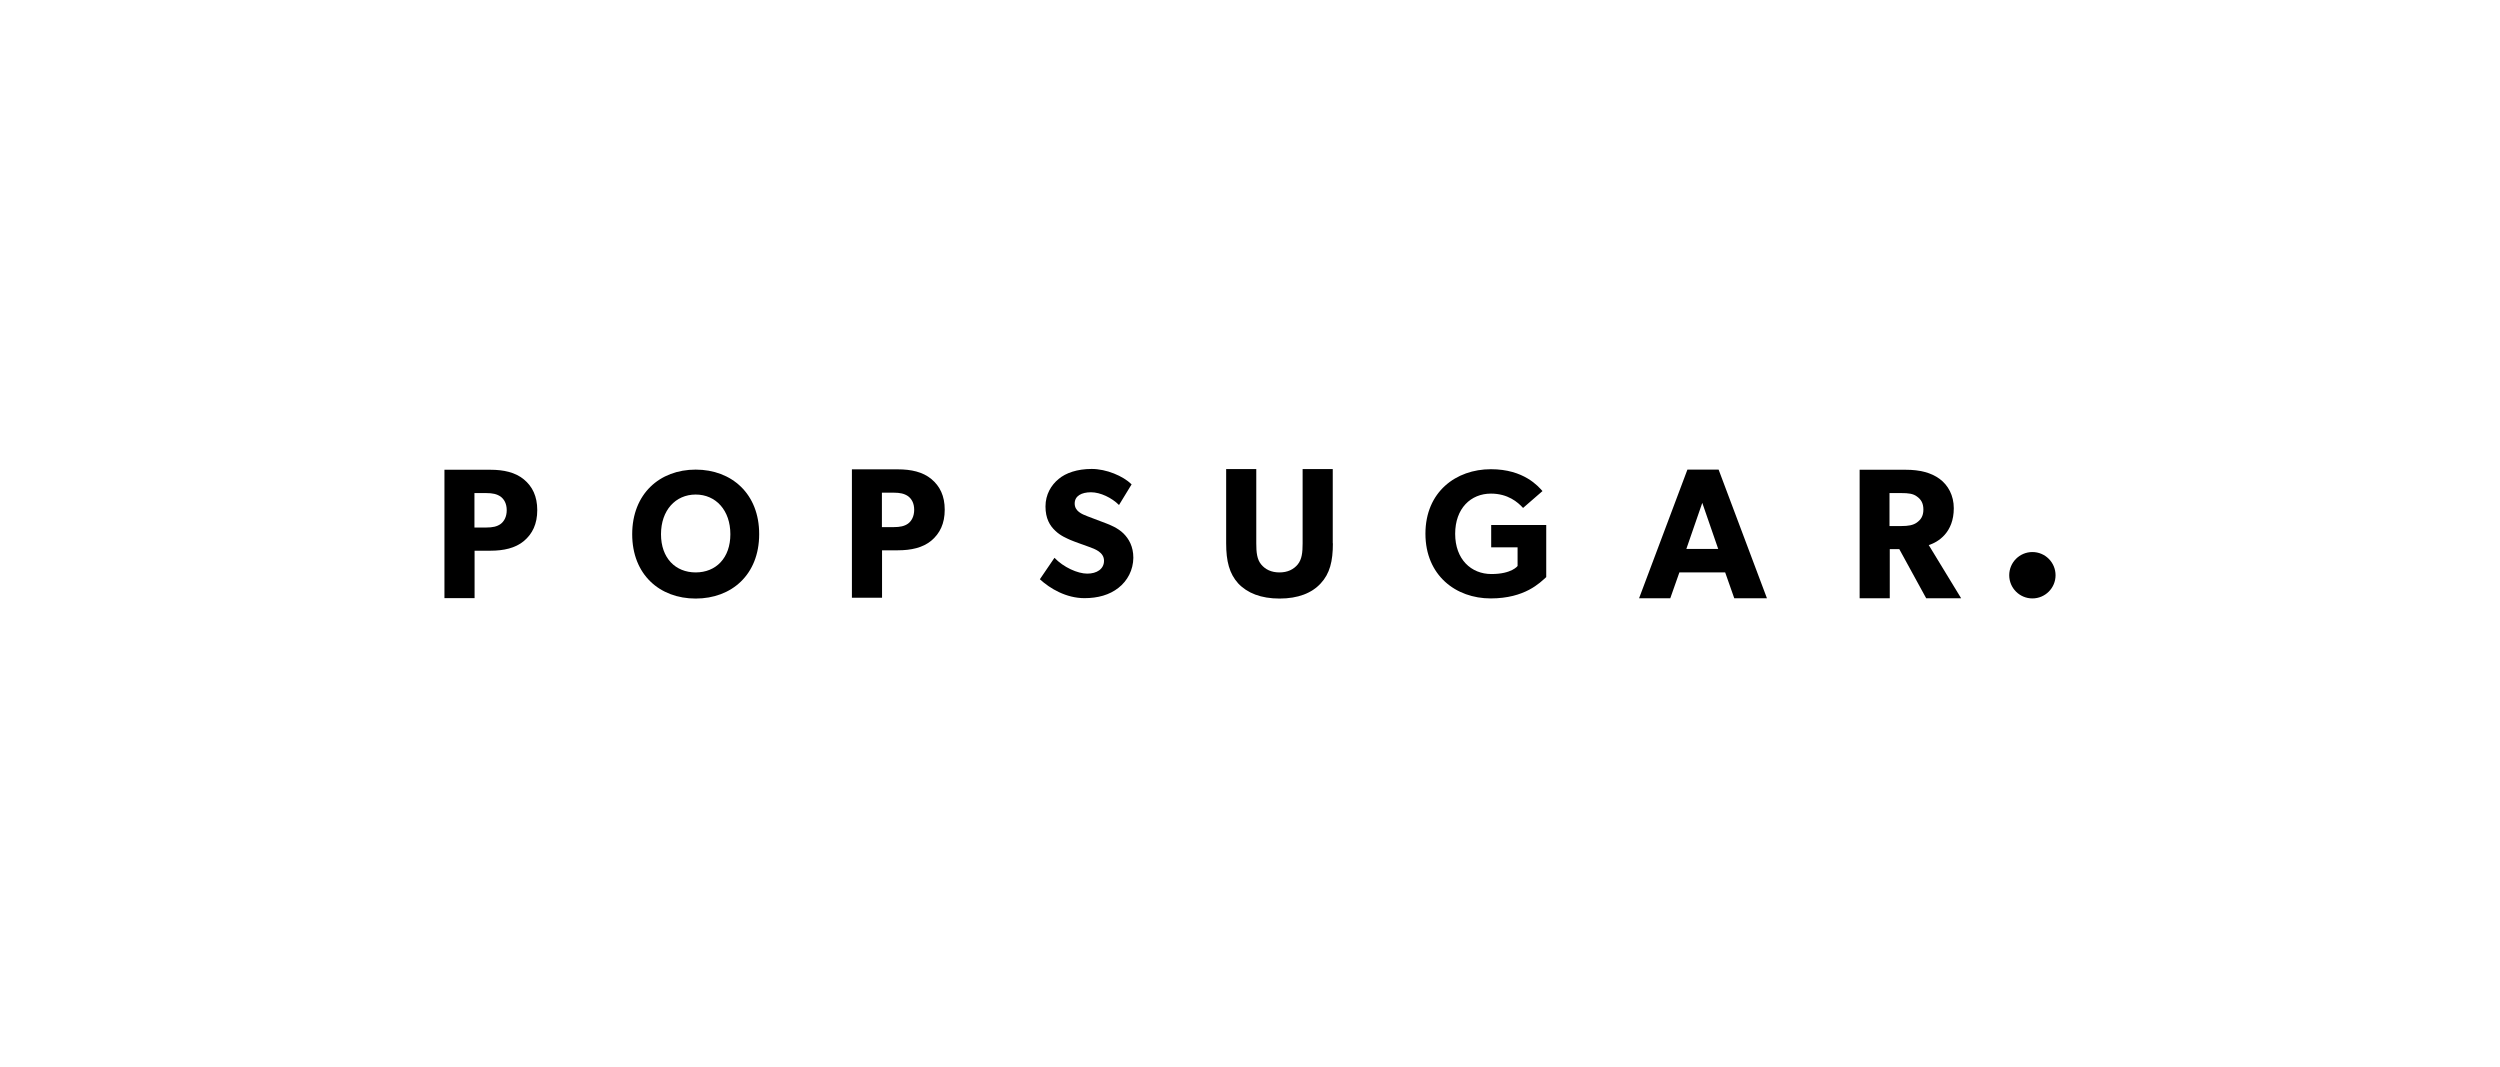 <?xml version="1.0" encoding="UTF-8"?> <svg xmlns="http://www.w3.org/2000/svg" width="225" height="96" viewBox="0 0 225 96" fill="none"><path d="M47.148 48.695C46.376 49.335 45.328 49.564 44.134 49.564H42.712V53.834H40V42.278H44.134C45.328 42.278 46.376 42.507 47.148 43.146C47.919 43.785 48.353 44.666 48.353 45.909C48.353 47.163 47.919 48.044 47.148 48.695ZM45.05 44.69C44.713 44.461 44.327 44.377 43.748 44.377H42.7V47.477H43.748C44.339 47.477 44.725 47.392 45.05 47.163C45.364 46.934 45.605 46.512 45.605 45.921C45.605 45.33 45.376 44.931 45.05 44.69Z" fill="black"></path><path d="M62.612 42.265C59.369 42.265 56.898 44.449 56.898 48.08C56.898 51.711 59.369 53.87 62.612 53.87C65.854 53.87 68.325 51.711 68.325 48.08C68.337 44.449 65.854 42.265 62.612 42.265ZM62.612 51.518C60.792 51.518 59.49 50.227 59.49 48.08C59.49 45.933 60.792 44.509 62.612 44.509C64.432 44.509 65.733 45.933 65.733 48.08C65.733 50.227 64.432 51.518 62.612 51.518Z" fill="black"></path><path d="M100.663 52.905C99.856 53.544 98.807 53.834 97.602 53.834C95.962 53.834 94.504 52.977 93.588 52.133L94.902 50.203C95.721 51.059 96.987 51.627 97.855 51.627C98.71 51.627 99.361 51.216 99.361 50.468C99.361 49.696 98.53 49.407 98.035 49.226C97.541 49.045 96.698 48.755 96.312 48.587C96.035 48.454 95.456 48.237 94.974 47.766C94.48 47.308 94.094 46.656 94.094 45.583C94.094 44.497 94.612 43.653 95.275 43.11C95.914 42.567 96.951 42.205 98.252 42.205C99.566 42.205 101.073 42.832 101.844 43.592L100.711 45.45C100.06 44.799 99.036 44.304 98.192 44.304C97.336 44.304 96.722 44.63 96.722 45.317C96.722 46.005 97.361 46.27 97.867 46.463C98.361 46.656 99.193 46.958 99.554 47.103C99.868 47.223 100.615 47.513 101.121 48.02C101.591 48.49 102.001 49.178 102.001 50.203C101.989 51.289 101.483 52.266 100.663 52.905Z" fill="black"></path><path d="M119.96 48.9C119.96 50.517 119.683 51.627 118.863 52.507C118.068 53.376 116.826 53.87 115.163 53.87C113.487 53.87 112.258 53.376 111.438 52.507C110.643 51.627 110.354 50.517 110.354 48.9V42.217H113.065V48.9C113.065 49.709 113.126 50.348 113.511 50.806C113.873 51.241 114.403 51.518 115.151 51.518C115.898 51.518 116.428 51.241 116.79 50.806C117.176 50.336 117.236 49.709 117.236 48.9V42.217H119.948V48.9H119.96Z" fill="black"></path><path d="M139.173 51.928C138.607 52.435 137.257 53.858 134.159 53.858C131.037 53.858 128.289 51.795 128.289 48.032C128.289 44.268 131.037 42.229 134.183 42.229C137.172 42.229 138.462 43.797 138.824 44.196L137.076 45.715C136.606 45.197 135.714 44.425 134.183 44.425C132.375 44.425 130.965 45.752 130.965 48.044C130.965 50.336 132.399 51.663 134.231 51.663C136.063 51.663 136.582 50.939 136.582 50.939V49.262H134.207V47.248H139.161V51.928H139.173Z" fill="black"></path><path d="M159.026 53.846H156.085L155.266 51.518H151.144L150.324 53.846H147.516L151.867 42.265H154.675L159.026 53.846ZM154.639 49.407L153.205 45.257L151.77 49.407H154.639Z" fill="black"></path><path d="M176.504 53.846H173.358L170.935 49.419H170.079V53.846H167.367V42.278H171.513C172.803 42.278 173.804 42.543 174.563 43.098C175.334 43.665 175.841 44.594 175.841 45.74C175.841 47.935 174.43 48.792 173.587 49.057L176.504 53.846ZM172.514 44.678C172.176 44.425 171.743 44.377 171.128 44.377H170.055V47.344H171.128C171.743 47.344 172.176 47.272 172.514 47.031C172.863 46.777 173.105 46.464 173.105 45.86C173.105 45.269 172.876 44.931 172.514 44.678Z" fill="black"></path><path d="M182.915 53.858C184.067 53.858 185 52.924 185 51.771C185 50.619 184.067 49.684 182.915 49.684C181.764 49.684 180.83 50.619 180.83 51.771C180.83 52.924 181.764 53.858 182.915 53.858Z" fill="black"></path><path d="M83.819 48.659C83.048 49.298 81.999 49.527 80.806 49.527H79.384V53.798H76.672V42.241H80.806C81.999 42.241 83.048 42.47 83.819 43.11C84.591 43.749 85.025 44.63 85.025 45.872C85.025 47.127 84.591 48.007 83.819 48.659ZM81.722 44.654C81.385 44.425 80.999 44.34 80.42 44.34H79.372V47.441H80.42C81.011 47.441 81.397 47.356 81.722 47.127C82.036 46.898 82.277 46.475 82.277 45.884C82.277 45.293 82.048 44.895 81.722 44.654Z" fill="black"></path></svg> 